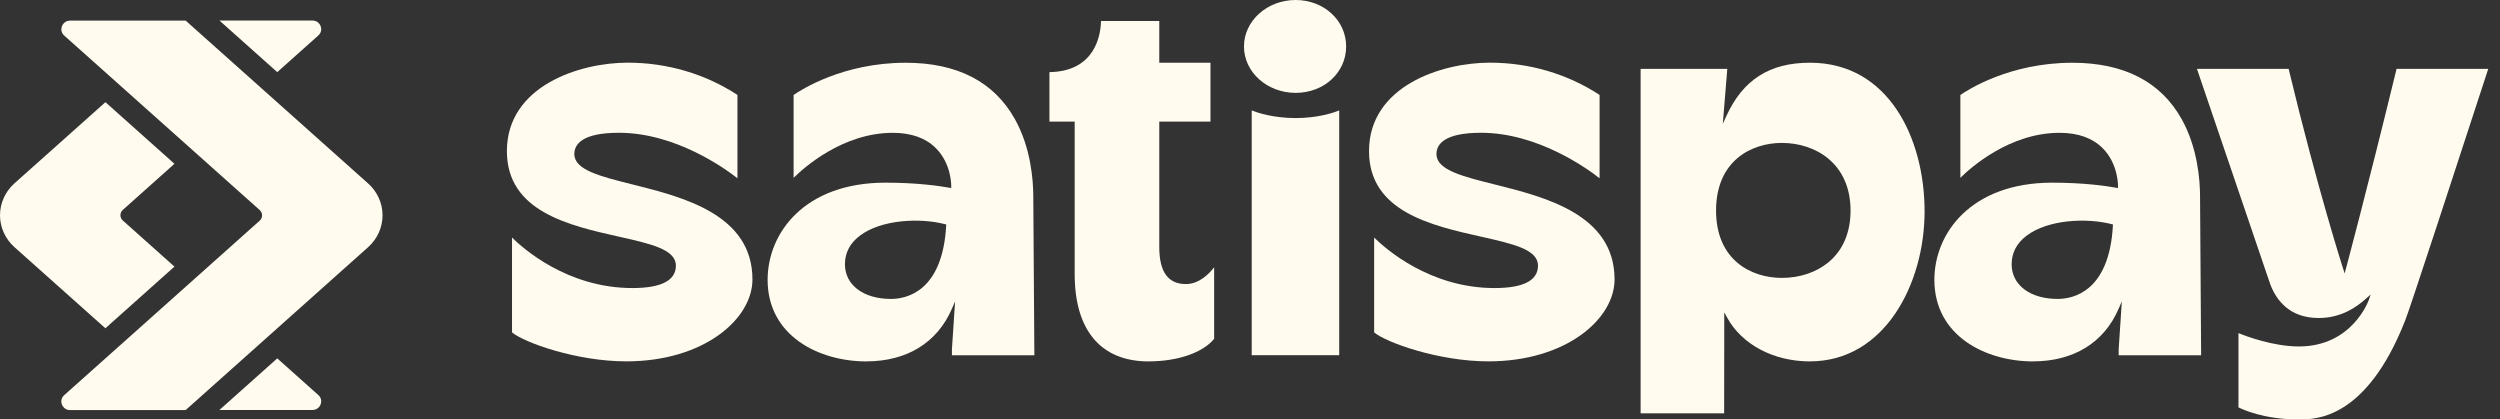 <?xml version="1.0" encoding="utf-8"?>
<svg xmlns="http://www.w3.org/2000/svg" width="149" height="25" viewBox="0 0 149 25" fill="none">
<rect x="0" y="0" width="149" height="25" fill="#333333" stroke="none"/>
<g id="Group 1321316898">
<g id="Group 1321316881">
<g id="Group">
<path id="Vector" d="M4.183 24.438H11.067L21.943 14.729C22.487 14.244 22.8 13.552 22.8 12.833C22.8 12.115 22.487 11.423 21.943 10.937L11.067 1.229H4.183C3.917 1.229 3.756 1.399 3.694 1.557C3.632 1.715 3.634 1.945 3.828 2.12L15.479 12.52C15.568 12.6 15.62 12.717 15.62 12.836C15.62 12.955 15.568 13.071 15.479 13.151L3.828 23.551C3.632 23.726 3.629 23.957 3.694 24.115C3.756 24.272 3.917 24.442 4.183 24.442V24.438Z" fill="#FFFBEF"/>
<path id="Vector_2" d="M6.281 6.092L0.856 10.932C0.313 11.418 0 12.11 0 12.829C0 13.547 0.313 14.239 0.856 14.725L6.281 19.565L10.397 15.89L7.319 13.142C7.229 13.062 7.177 12.945 7.177 12.826C7.177 12.707 7.229 12.591 7.319 12.511L10.397 9.762L6.281 6.087V6.092Z" fill="#FFFBEF"/>
<path id="Vector_3" d="M18.619 1.223H13.078L16.524 4.299L18.972 2.114C19.168 1.939 19.17 1.709 19.108 1.551C19.046 1.393 18.885 1.223 18.619 1.223Z" fill="#FFFBEF"/>
<path id="Vector_4" d="M16.524 21.359L13.078 24.435H18.619C18.885 24.435 19.046 24.265 19.108 24.107C19.17 23.949 19.168 23.719 18.972 23.544L16.524 21.359Z" fill="#FFFBEF"/>
</g>
<g id="Group_2">
<path id="Vector_5" d="M143.345 19.108C143.487 18.838 146.627 9.239 148.3 4.103H142.836C141.076 11.327 139.827 15.974 139.815 16.02L139.741 16.294L139.654 16.025C139.639 15.979 138.142 11.332 136.402 4.105H130.938L135.304 16.933C135.649 17.853 136.429 18.953 138.189 18.953C139.572 18.953 140.485 18.275 141.054 17.765L141.29 17.554L141.19 17.853C141.18 17.88 140.22 20.649 137.012 20.649C135.483 20.649 133.857 20.035 133.413 19.853V24.279C133.656 24.403 134.939 25 137.012 25C138.005 25 141.024 25 143.343 19.115L143.345 19.108Z" fill="#FFFBEF"/>
<path id="Vector_6" d="M96.228 16.655C96.228 12.783 92.095 11.747 89.076 10.992C87.14 10.508 85.613 10.125 85.613 9.181C85.613 8.603 86.075 7.913 88.269 7.913C91.688 7.913 94.667 10.098 95.335 10.625V5.658C93.411 4.401 91.149 3.735 88.791 3.735C85.898 3.735 81.594 5.139 81.594 9.006C81.594 12.608 85.298 13.439 88.274 14.106C90.168 14.531 91.665 14.866 91.665 15.83C91.665 16.718 90.794 17.168 89.074 17.168C85.191 17.168 82.535 14.789 81.899 14.157V19.811C82.621 20.418 85.757 21.537 88.704 21.537C93.351 21.537 96.228 19.003 96.228 16.655Z" fill="#FFFBEF"/>
<path id="Vector_7" d="M121.175 21.537C123.583 21.537 125.393 20.426 126.267 18.408L126.461 17.964L126.274 20.807V21.173H131.187L131.123 11.73C131.123 10.734 130.981 8.812 130.033 7.11C128.787 4.874 126.595 3.74 123.511 3.74C119.763 3.74 117.248 5.374 116.838 5.661V10.598C117.431 10.011 119.755 7.916 122.749 7.916C123.846 7.916 124.71 8.222 125.316 8.829C126.25 9.761 126.235 11.055 126.232 11.111V11.208L126.133 11.191C125.505 11.077 124.177 10.887 122.312 10.887C117.486 10.887 115.289 13.888 115.289 16.677C115.289 20.018 118.343 21.54 121.178 21.54L121.175 21.537ZM120.79 14.043C122.071 13.079 124.36 12.973 125.862 13.361L125.929 13.378V13.444C125.711 17.389 123.553 17.816 122.637 17.816C120.996 17.816 119.894 16.986 119.894 15.748C119.894 15.065 120.197 14.49 120.79 14.043Z" fill="#FFFBEF"/>
<path id="Vector_8" d="M51.639 21.537C54.047 21.537 55.856 20.426 56.73 18.408L56.924 17.964L56.735 20.807V21.173H61.648L61.584 11.73C61.584 10.734 61.442 8.814 60.494 7.11C59.248 4.874 57.056 3.74 53.972 3.74C50.224 3.74 47.709 5.374 47.299 5.661V10.598C47.892 10.011 50.216 7.916 53.21 7.916C54.307 7.916 55.171 8.222 55.777 8.829C56.71 9.761 56.696 11.055 56.693 11.111V11.208L56.594 11.191C55.966 11.077 54.638 10.887 52.773 10.887C47.947 10.887 45.75 13.888 45.75 16.677C45.75 20.018 48.803 21.54 51.639 21.54V21.537ZM51.254 14.043C52.535 13.079 54.824 12.973 56.326 13.361L56.393 13.378V13.444C56.174 17.389 54.017 17.816 53.101 17.816C51.46 17.816 50.358 16.986 50.358 15.748C50.358 15.065 50.66 14.49 51.254 14.043Z" fill="#FFFBEF"/>
<path id="Vector_9" d="M68.458 21.538C70.191 21.538 71.685 21.023 72.363 20.193V15.93C72.092 16.285 71.484 16.93 70.682 16.93C69.612 16.93 69.093 16.204 69.093 14.714V7.246H72.144V3.738H69.093V1.25H65.62C65.603 2.058 65.297 4.255 62.547 4.299V7.246H64.051V16.335C64.051 19.691 65.615 21.54 68.458 21.54V21.538Z" fill="#FFFBEF"/>
<path id="Vector_10" d="M44.846 16.655C44.846 12.783 40.712 11.747 37.693 10.992C35.757 10.508 34.23 10.125 34.23 9.181C34.23 8.603 34.692 7.913 36.886 7.913C40.305 7.913 43.284 10.098 43.952 10.625V5.658C42.028 4.401 39.766 3.735 37.408 3.735C34.516 3.735 30.211 5.139 30.211 9.006C30.211 12.608 33.915 13.439 36.892 14.106C38.786 14.531 40.283 14.866 40.283 15.83C40.283 16.718 39.411 17.168 37.691 17.168C33.808 17.168 31.152 14.789 30.516 14.157V19.811C31.239 20.418 34.374 21.537 37.321 21.537C41.968 21.537 44.846 19.003 44.846 16.655Z" fill="#FFFBEF"/>
<path id="Vector_11" d="M77.219 0C75.523 0 74.141 1.243 74.141 2.77C74.141 4.297 75.521 5.535 77.219 5.535C78.917 5.535 80.23 4.321 80.23 2.77C80.23 1.219 78.907 0 77.219 0Z" fill="#FFFBEF"/>
<path id="Vector_12" d="M77.221 7.037C75.88 7.037 74.927 6.712 74.602 6.583V21.171H79.817V6.583C79.495 6.712 78.556 7.037 77.221 7.037Z" fill="#FFFBEF"/>
<path id="Vector_13" d="M107.878 21.537C112.312 21.537 114.705 16.93 114.705 12.596C114.705 8.263 112.567 3.738 107.878 3.738C105.46 3.738 103.873 4.755 102.878 6.942L102.679 7.382L102.947 4.104H97.781V24.633H102.759L102.766 18.617L102.925 18.908C103.804 20.532 105.703 21.54 107.88 21.54L107.878 21.537ZM102.277 12.553C102.277 9.574 104.39 8.518 106.197 8.518C108.235 8.518 110.293 9.766 110.293 12.553C110.293 13.854 109.839 14.92 108.978 15.631C108.25 16.233 107.265 16.563 106.197 16.563C104.387 16.563 102.277 15.512 102.277 12.553Z" fill="#FFFBEF"/>
</g>
</g>
</g>
</svg>